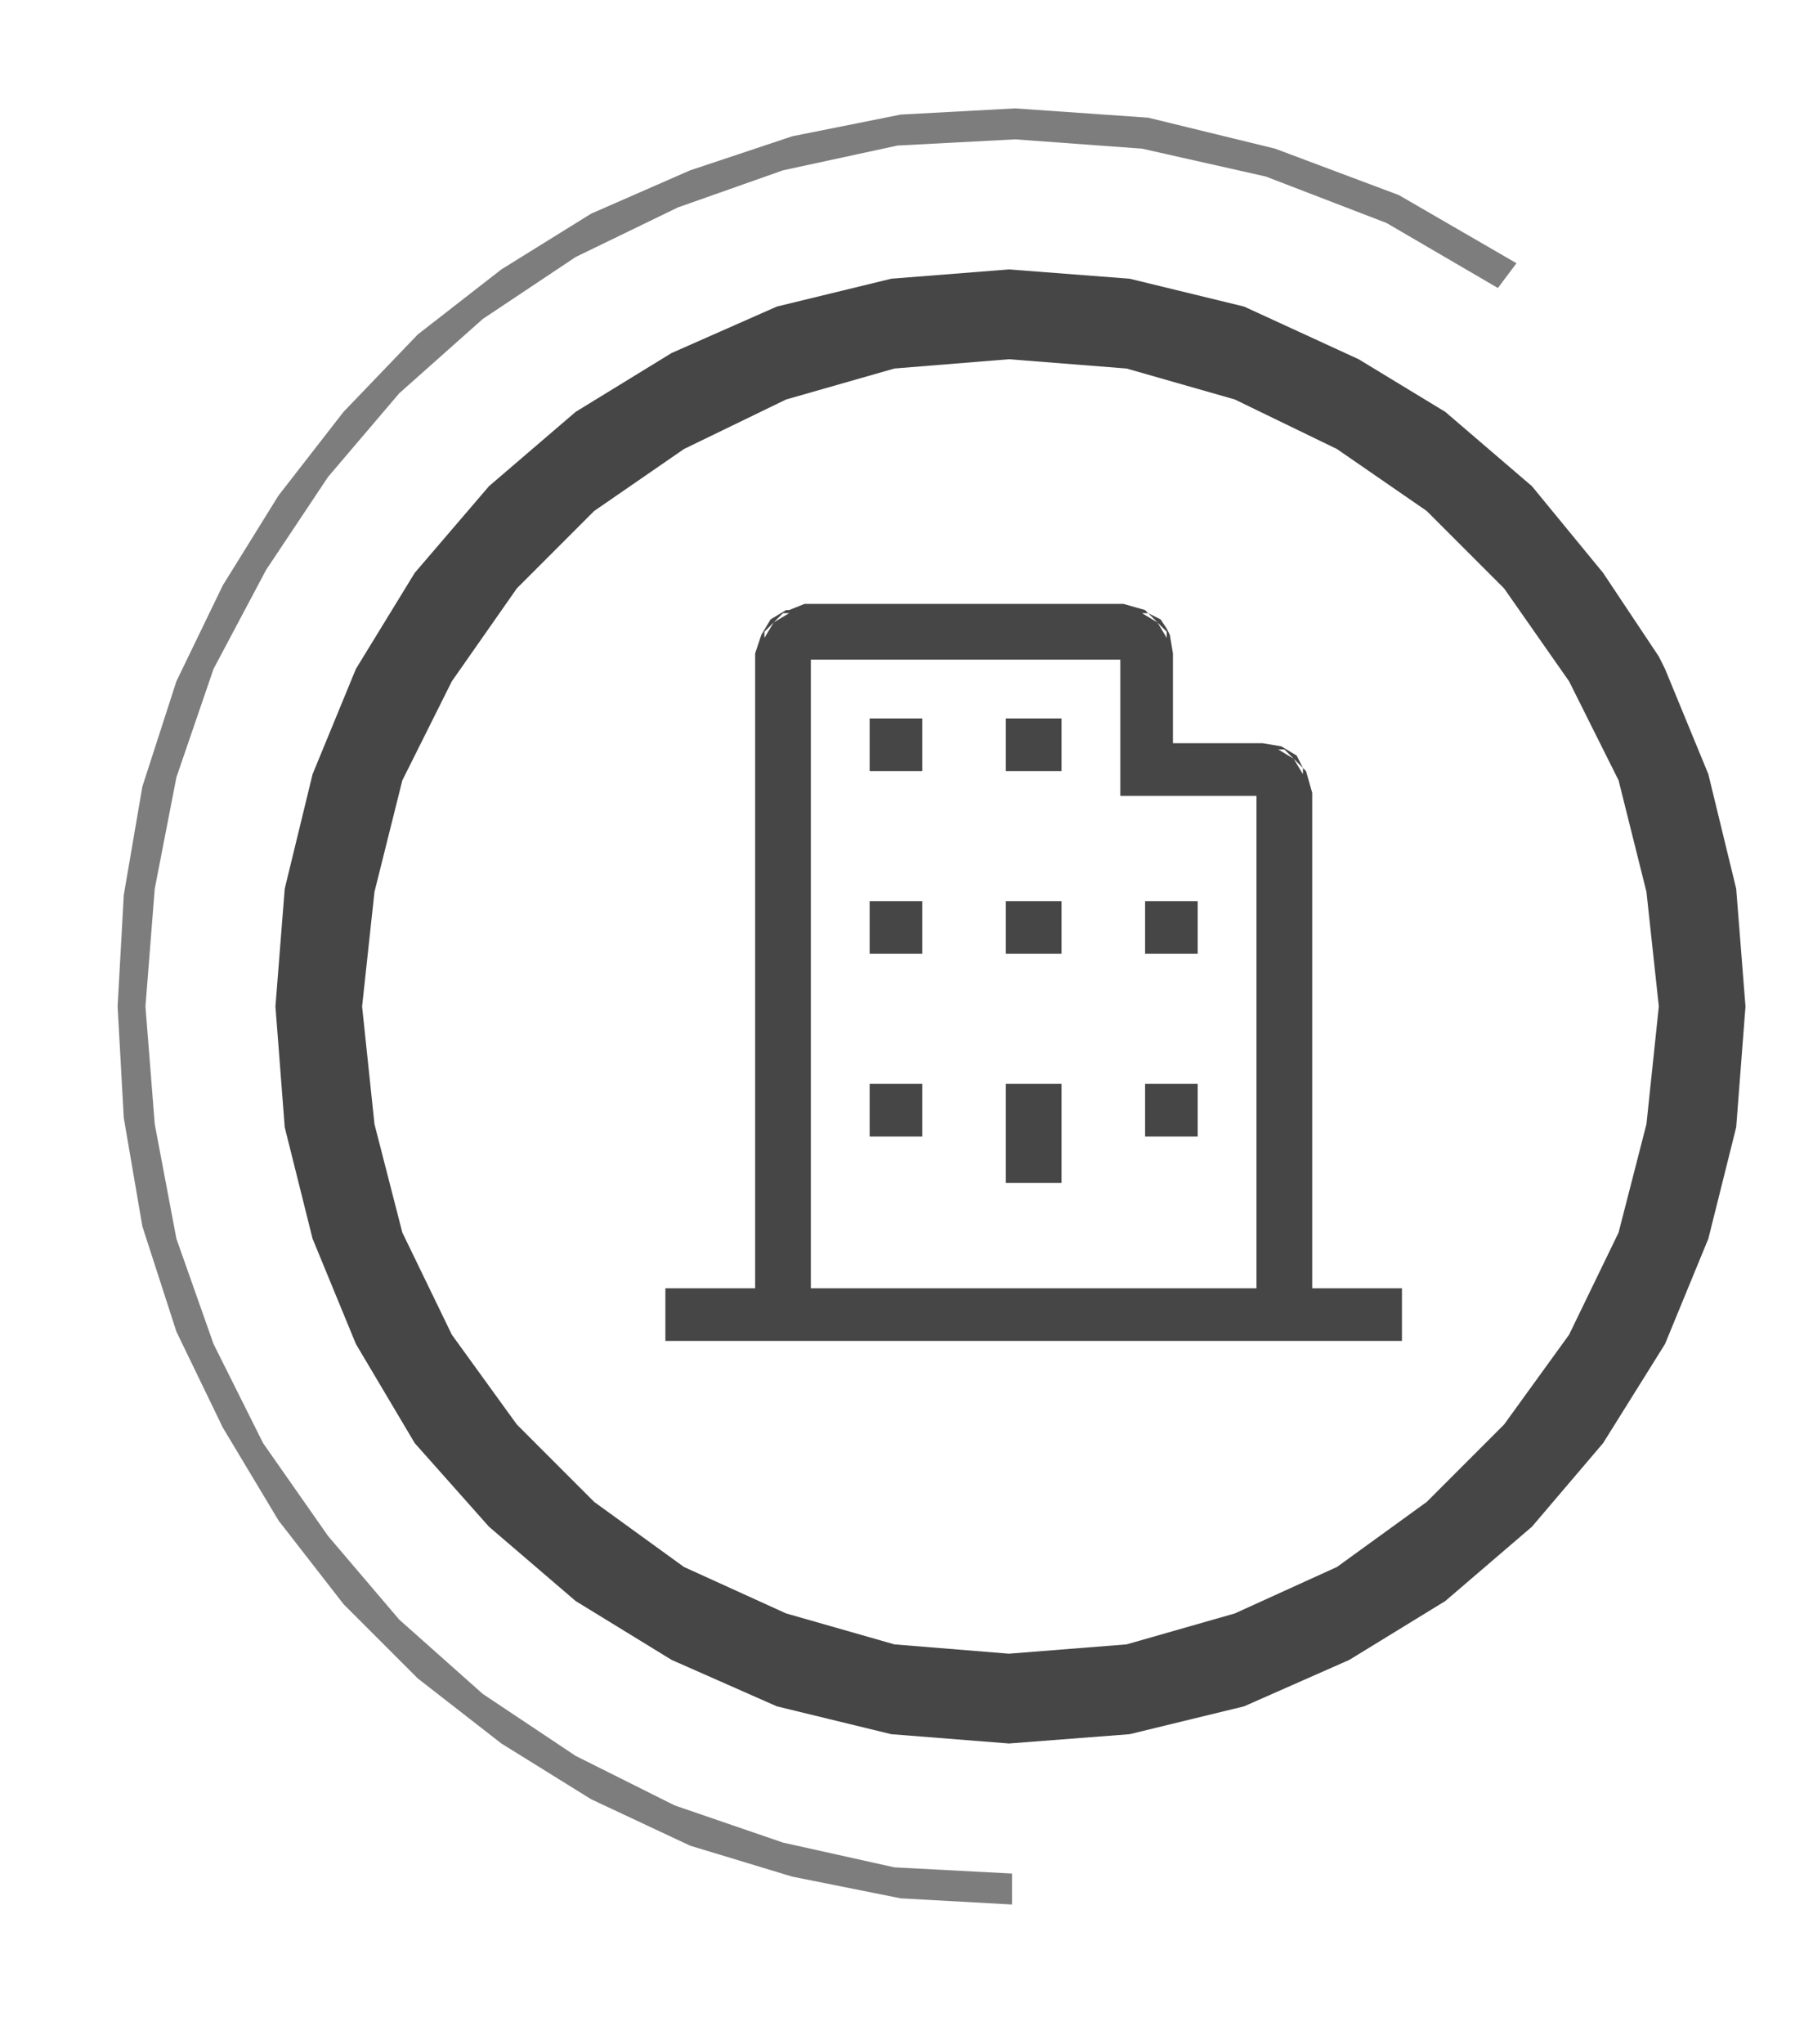 <?xml version="1.0" encoding="UTF-8"?>
<svg id="Capa_1" data-name="Capa 1" xmlns="http://www.w3.org/2000/svg" viewBox="0 0 58 66">
  <defs>
    <style>
      .cls-1 {
        fill: #464646;
      }

      .cls-1, .cls-2 {
        fill-rule: evenodd;
        stroke-width: 0px;
      }

      .cls-2 {
        fill: #7d7d7d;
      }
    </style>
  </defs>
  <polygon class="cls-2" points="32.8 3.5 29.1 3.7 25.6 4.4 22.3 5.5 19.1 6.9 16.2 8.7 13.5 10.8 11.1 13.3 9 16 7.2 18.9 5.7 22 4.6 25.4 4 28.9 3.8 32.5 4 36.1 4.6 39.6 5.7 43 7.2 46.1 9 49.1 11.1 51.8 13.5 54.2 16.2 56.3 19.1 58.1 22.3 59.6 25.6 60.6 29.1 61.3 32.7 61.5 32.7 60.5 28.9 60.3 25.3 59.5 21.8 58.3 18.6 56.7 15.6 54.7 12.9 52.3 10.6 49.6 8.5 46.6 6.9 43.4 5.7 40 5 36.3 4.7 32.5 5 28.7 5.7 25.1 6.9 21.6 8.6 18.4 10.6 15.4 12.9 12.7 15.6 10.3 18.6 8.3 21.9 6.7 25.3 5.5 29 4.7 32.8 4.5 36.9 4.8 40.9 5.7 44.8 7.2 48.4 9.3 49 8.5 45.2 6.3 41.2 4.8 37.1 3.8 32.8 3.5"/>
  <polygon class="cls-1" points="29.8 35 28.1 35 28.1 36.7 29.8 36.7 29.8 36.5 29.8 35.3 29.8 35"/>
  <polygon class="cls-1" points="29.8 29.1 28.1 29.1 28.1 30.8 29.8 30.8 29.8 30.6 29.8 29.4 29.8 29.1"/>
  <polygon class="cls-1" points="29.8 23.2 28.1 23.2 28.1 24.9 29.8 24.9 29.8 24.7 29.8 23.5 29.8 23.2"/>
  <polygon class="cls-1" points="34.3 35 32.5 35 32.5 38.2 34.3 38.2 34.3 38 34.3 35.3 34.3 35"/>
  <polygon class="cls-1" points="34.3 29.1 32.5 29.1 32.5 30.8 34.3 30.8 34.3 30.6 34.3 29.4 34.3 29.1"/>
  <polygon class="cls-1" points="34.3 23.2 32.5 23.2 32.5 24.9 34.3 24.9 34.3 24.7 34.3 23.5 34.3 23.2"/>
  <polygon class="cls-1" points="38.7 35 37 35 37 36.7 38.7 36.7 38.7 36.5 38.7 35.3 38.7 35"/>
  <polygon class="cls-1" points="38.7 29.1 37 29.1 37 30.8 38.7 30.8 38.7 30.6 38.7 29.4 38.7 29.1"/>
  <polygon class="cls-1" points="45.3 41.6 42.4 41.6 42.4 25.6 42.2 24.9 42.1 24.8 42.1 24.8 42.1 25 41.8 24.5 41.3 24.2 41.5 24.2 42.1 24.8 42.1 24.8 41.9 24.4 41.4 24.1 40.8 24 40.6 24 40.6 25.7 40.6 41.6 26.2 41.6 26.2 21.3 36.2 21.3 36.2 25.7 40.6 25.7 40.6 24 37.9 24 37.9 21.1 37.8 20.5 37.7 20.3 37.7 20.4 37.7 20.6 37.4 20.1 36.9 19.8 37.1 19.8 37.7 20.4 37.7 20.3 37.5 20 37.1 19.8 37 19.7 36.3 19.5 26 19.5 25.5 19.7 25.5 19.8 25 20.1 24.7 20.6 24.7 20.4 25.3 19.8 25.5 19.8 25.5 19.7 25.4 19.7 24.9 20 24.6 20.5 24.4 21.1 24.4 41.6 21.5 41.6 21.5 43.3 45.3 43.3 45.3 43.1 45.3 41.6"/>
  <polygon class="cls-1" points="56.4 32.5 56.1 28.7 55.2 25 53.8 21.6 53.6 21.2 53.6 32.5 53.2 36.3 52.3 39.8 50.7 43.1 48.6 46 46.1 48.5 43.2 50.6 39.9 52.1 36.4 53.1 32.6 53.4 28.9 53.1 25.4 52.1 22.1 50.6 19.2 48.5 16.7 46 14.6 43.1 13 39.8 12.1 36.3 11.7 32.5 12.1 28.8 13 25.2 14.6 22 16.7 19 19.2 16.5 22.1 14.5 25.4 12.9 28.9 11.9 32.6 11.6 36.4 11.9 39.9 12.9 43.2 14.5 46.1 16.5 48.6 19 50.7 22 52.3 25.2 53.2 28.8 53.6 32.5 53.6 21.2 51.8 18.5 49.5 15.7 46.7 13.3 43.9 11.6 40.2 9.9 36.5 9 32.6 8.7 28.8 9 25.1 9.9 21.7 11.4 18.6 13.3 15.8 15.7 13.4 18.5 11.5 21.6 10.1 25 9.2 28.7 8.9 32.5 9.2 36.4 10.1 40 11.5 43.4 13.4 46.6 15.8 49.3 18.6 51.7 21.7 53.6 25.1 55.1 28.8 56 32.6 56.3 36.5 56 40.2 55.1 43.6 53.6 46.7 51.7 49.5 49.3 51.8 46.6 53.8 43.4 55.2 40 56.1 36.4 56.4 32.5"/>
</svg>